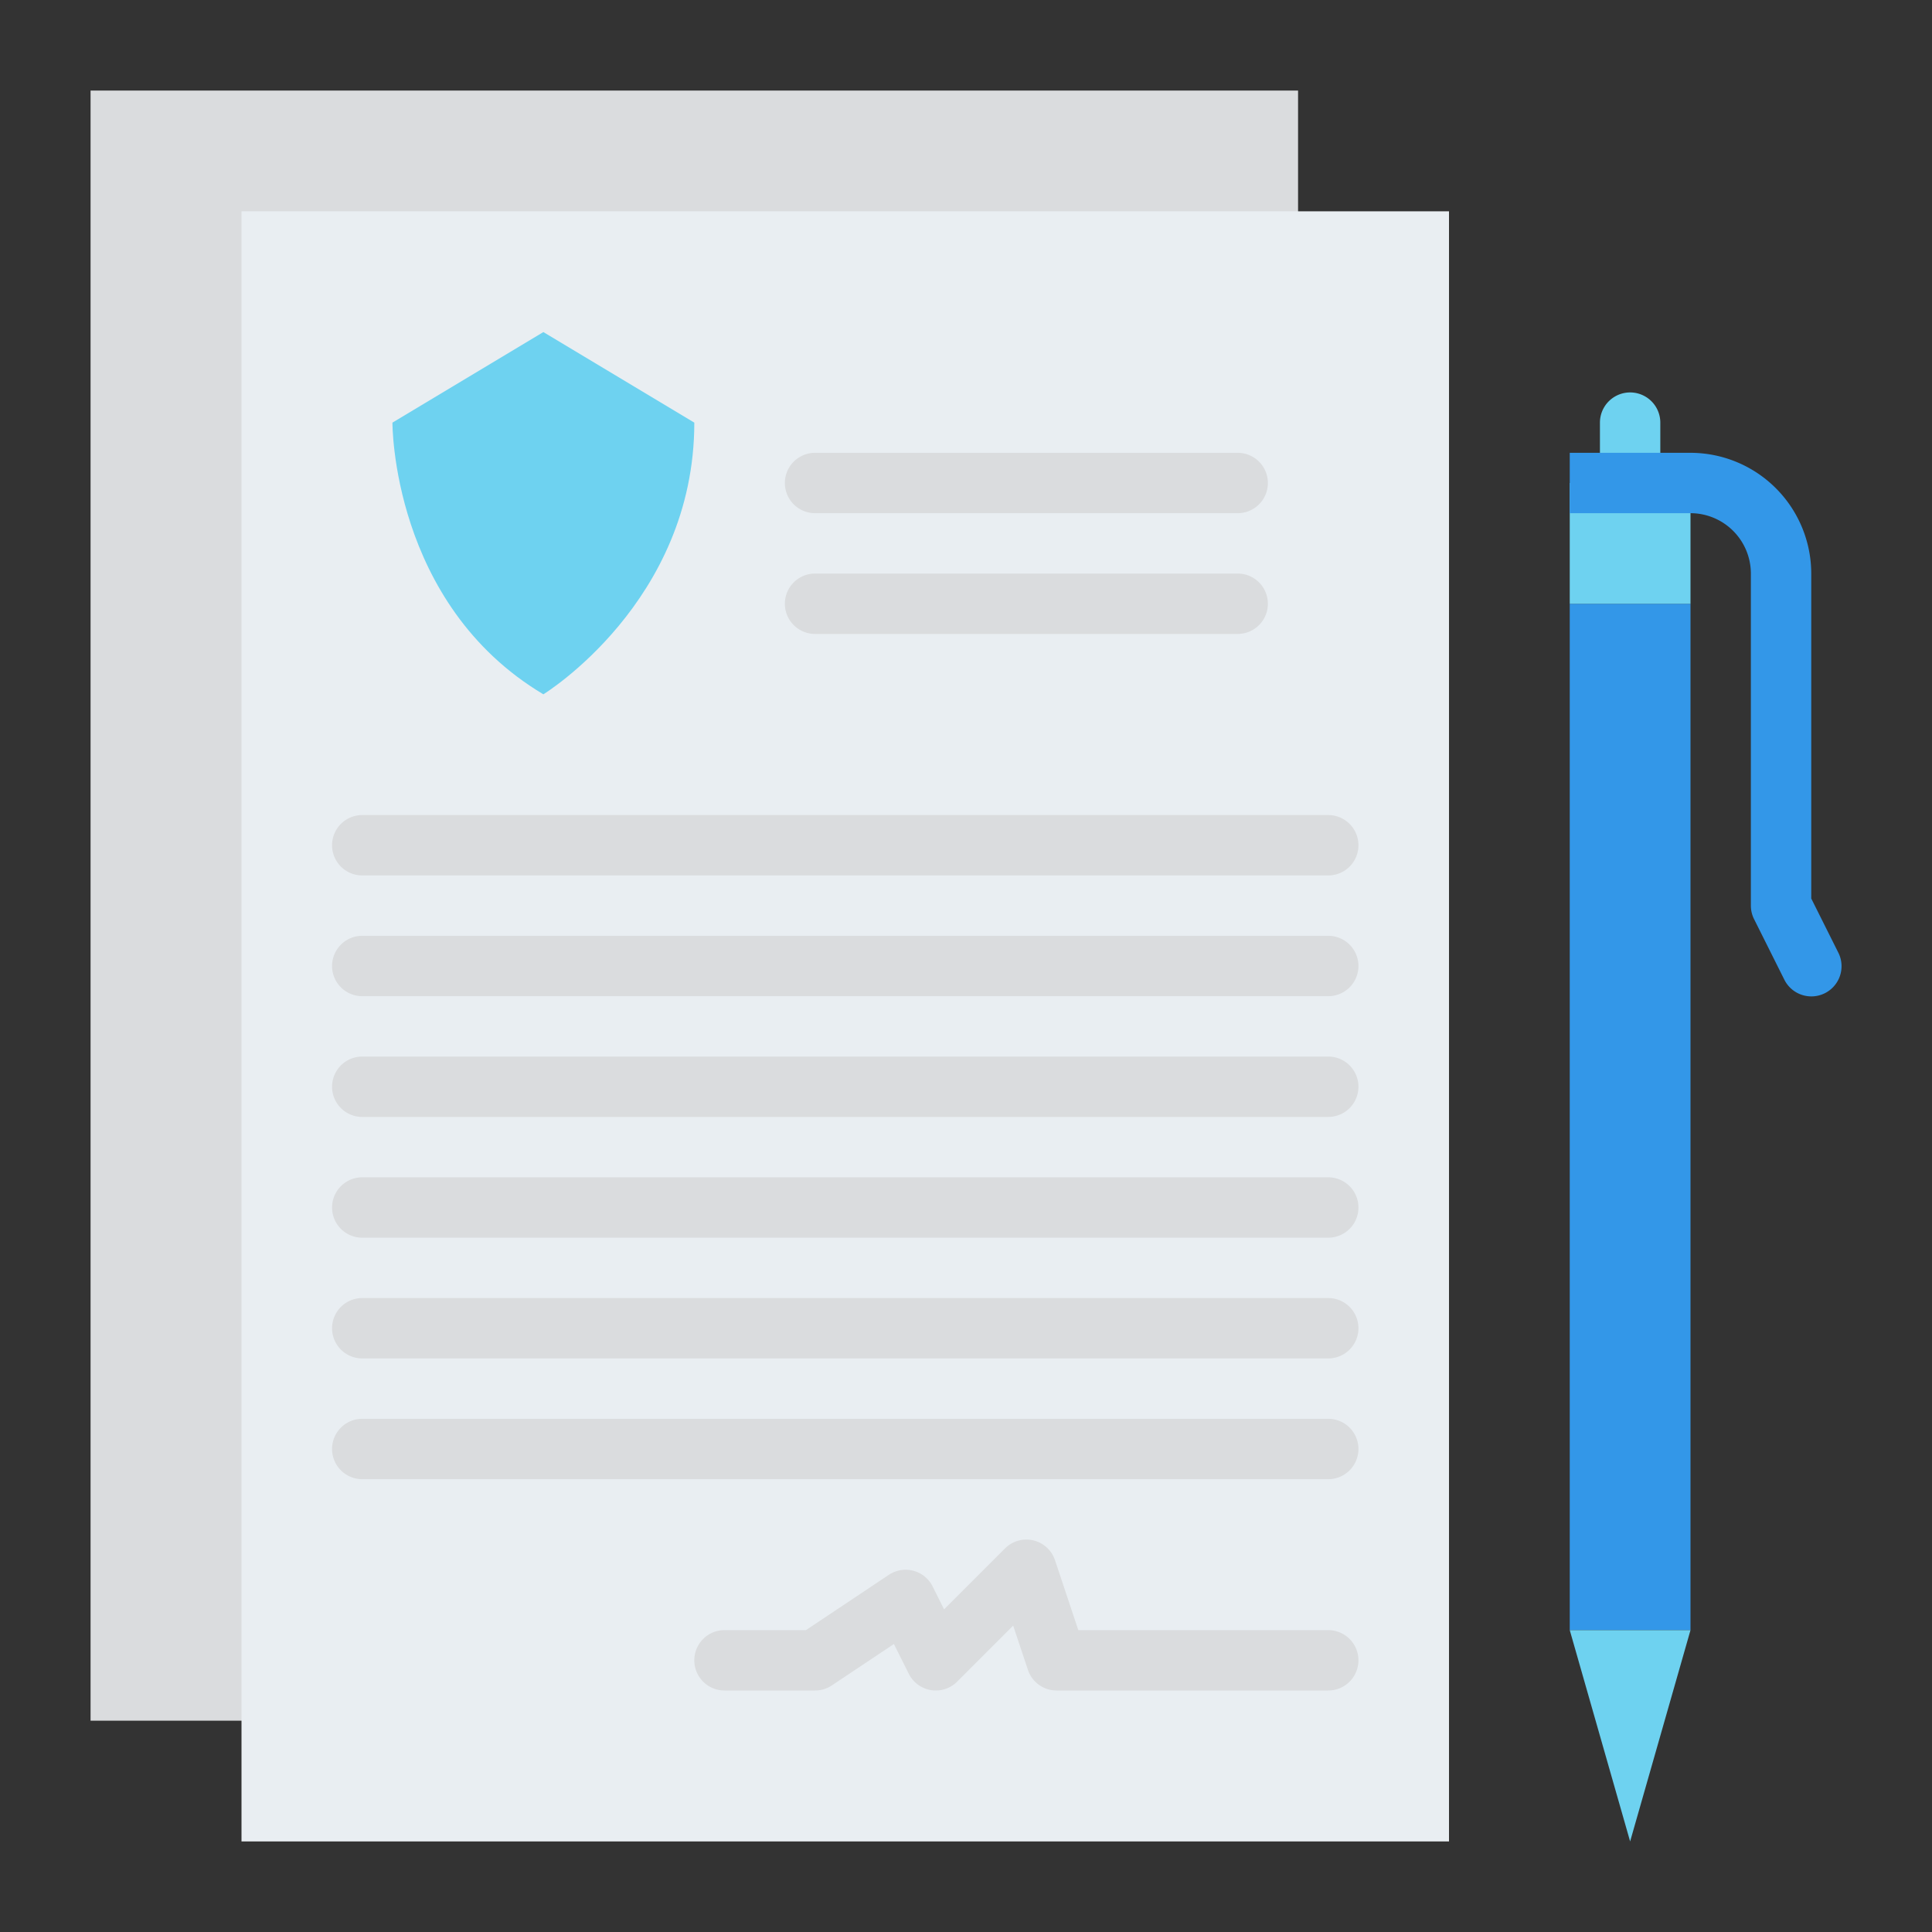 <svg id="Flat" height="512" viewBox="0 0 512 512" width="512" xmlns="http://www.w3.org/2000/svg"><rect x="0" y="0" width="512" height="512" fill="#333333" stroke="none"/><path d="m432 136a8 8 0 0 1 -8-8v-16a8 8 0 0 1 16 0v16a8 8 0 0 1 -8 8z" fill="#6ed2f0"/><path d="m416 160h32v272h-32z" fill="#3397e8"/><path d="m416 128h32v32h-32z" fill="#6ed2f0"/><path d="m416 120h32a32.036 32.036 0 0 1 32 32v86.111l7.155 14.311a8 8 0 1 1 -14.31 7.156l-8-16a7.994 7.994 0 0 1 -.845-3.578v-88a16.019 16.019 0 0 0 -16-16h-32z" fill="#3397e8"/><path d="m448 432h-32l16 56z" fill="#6ed2f0"/><path d="m24 24h320v432h-320z" fill="#dadcde"/><path d="m64 56h320v432h-320z" fill="#e9eef2"/><path d="m144 88-40 24s-.26 48 40 72c0 0 40-24.5 40-72z" fill="#6ed2f0"/><g fill="#dadcde"><path d="m328 136h-112a8 8 0 0 1 0-16h112a8 8 0 0 1 0 16z"/><path d="m328 168h-112a8 8 0 0 1 0-16h112a8 8 0 0 1 0 16z"/><path d="m352 232h-256a8 8 0 0 1 0-16h256a8 8 0 0 1 0 16z"/><path d="m352 264h-256a8 8 0 0 1 0-16h256a8 8 0 0 1 0 16z"/><path d="m352 296h-256a8 8 0 0 1 0-16h256a8 8 0 0 1 0 16z"/><path d="m352 328h-256a8 8 0 0 1 0-16h256a8 8 0 0 1 0 16z"/><path d="m352 360h-256a8 8 0 0 1 0-16h256a8 8 0 0 1 0 16z"/><path d="m352 392h-256a8 8 0 0 1 0-16h256a8 8 0 0 1 0 16z"/><path d="m248 448a7.914 7.914 0 0 1 -1.281-.1 8 8 0 0 1 -5.874-4.318l-3.948-7.895-16.459 10.973a7.993 7.993 0 0 1 -4.438 1.34h-24a8 8 0 0 1 0-16h21.578l21.984-14.656a8 8 0 0 1 11.593 3.078l3.036 6.073 16.152-16.152a8 8 0 0 1 13.246 3.127l6.177 18.53h66.234a8 8 0 0 1 0 16h-72a8 8 0 0 1 -7.589-5.47l-3.911-11.72-14.847 14.847a8 8 0 0 1 -5.653 2.343z"/></g></svg>